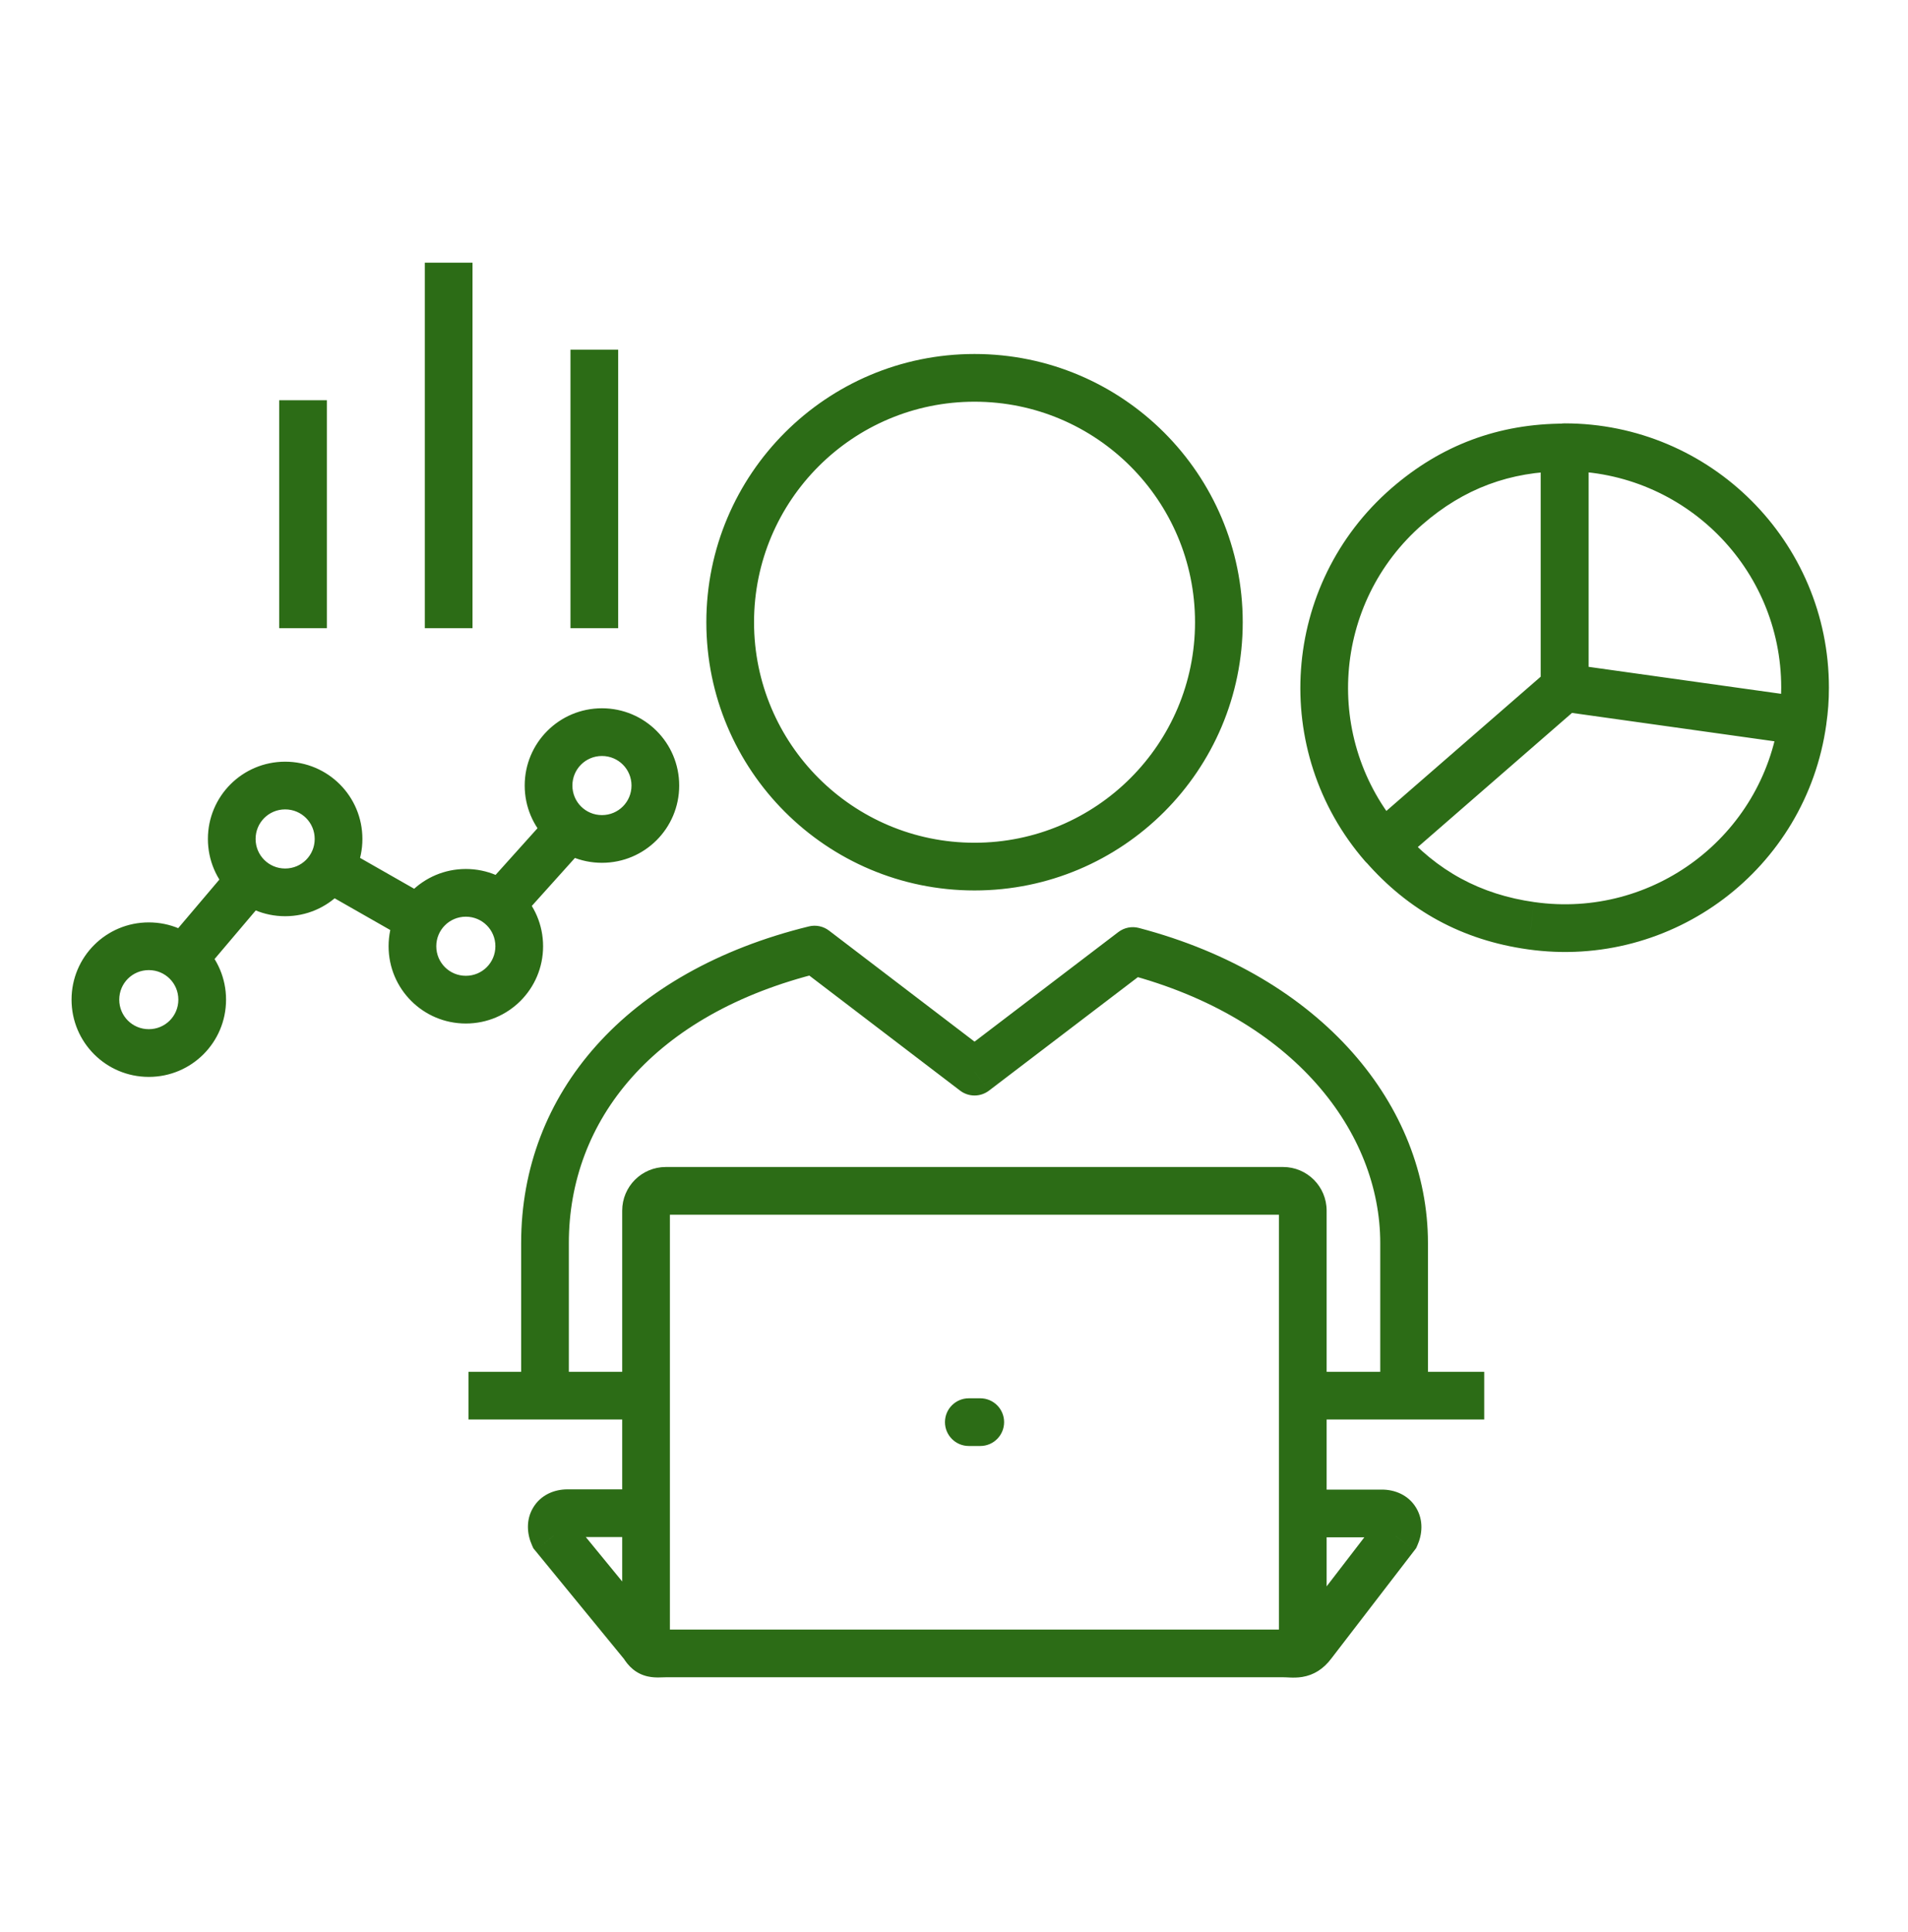 <svg width="80" height="81" viewBox="0 0 80 81" fill="none" xmlns="http://www.w3.org/2000/svg">
<mask id="mask0_449_20497" style="mask-type:alpha" maskUnits="userSpaceOnUse" x="0" y="0" width="80" height="81">
<rect y="0.012" width="80" height="80" fill="#D9D9D9"/>
</mask>
<g mask="url(#mask0_449_20497)">
<path d="M58.513 64.385L59.305 64.995L59.376 64.902L59.424 64.796L58.513 64.385ZM55.024 68.923L54.231 68.313L54.224 68.323L55.024 68.923ZM26.978 68.963L27.839 68.454L27.8 68.388L27.752 68.329L26.978 68.963ZM23.22 64.375L22.309 64.786L22.363 64.907L22.447 65.009L23.22 64.375ZM40.621 58.618C40.069 58.618 39.621 59.065 39.621 59.618C39.621 60.17 40.069 60.618 40.621 60.618V58.618ZM41.101 60.618C41.654 60.618 42.101 60.17 42.101 59.618C42.101 59.065 41.654 58.618 41.101 58.618V60.618ZM57.993 35.45L57.238 36.106C57.412 36.306 57.658 36.429 57.923 36.447C58.188 36.466 58.449 36.379 58.649 36.204L57.993 35.45ZM58.992 21.227L58.336 20.472L58.336 20.472L58.992 21.227ZM65.609 18.758H66.609C66.609 18.206 66.161 17.758 65.609 17.758V18.758ZM65.609 28.833V29.833C66.161 29.833 66.609 29.386 66.609 28.833H65.609ZM75.584 30.233L76.574 30.371C76.65 29.824 76.269 29.319 75.723 29.242L75.584 30.233ZM64.2 38.808L64.34 37.818L64.338 37.818L64.2 38.808ZM57.993 35.44L57.336 34.685C56.92 35.048 56.876 35.679 57.238 36.096L57.993 35.44ZM65.599 28.823L65.738 27.833C65.451 27.793 65.161 27.879 64.943 28.069L65.599 28.823ZM65.599 18.748V17.748C65.334 17.748 65.079 17.854 64.892 18.041C64.704 18.229 64.599 18.483 64.599 18.748L65.599 18.748ZM75.584 30.223L75.445 31.213C75.991 31.289 76.496 30.91 76.574 30.364L75.584 30.223ZM47.498 39.868L47.752 38.901C47.454 38.822 47.137 38.886 46.892 39.072L47.498 39.868ZM40.861 44.925L40.255 45.72C40.613 45.993 41.109 45.993 41.468 45.72L40.861 44.925ZM34.155 39.808L34.761 39.013C34.521 38.829 34.21 38.764 33.917 38.836L34.155 39.808ZM40.861 14.84C34.652 14.84 29.616 19.875 29.616 26.085H31.616C31.616 20.98 35.757 16.84 40.861 16.84V14.84ZM29.616 26.085C29.616 32.294 34.652 37.329 40.861 37.329V35.329C35.757 35.329 31.616 31.189 31.616 26.085H29.616ZM40.861 37.329C47.071 37.329 52.106 32.294 52.106 26.085H50.106C50.106 31.189 45.966 35.329 40.861 35.329V37.329ZM52.106 26.085C52.106 19.875 47.071 14.84 40.861 14.84V16.84C45.966 16.84 50.106 20.98 50.106 26.085H52.106ZM54.634 59.508H62.231V57.508H54.634V59.508ZM19.642 59.508H27.088V57.508H19.642V59.508ZM54.634 64.446H57.943V62.446H54.634V64.446ZM57.943 64.446C57.951 64.446 57.913 64.447 57.851 64.416C57.785 64.384 57.714 64.325 57.662 64.238C57.552 64.055 57.621 63.93 57.601 63.974L59.424 64.796C59.634 64.331 59.693 63.736 59.378 63.211C59.054 62.669 58.481 62.446 57.943 62.446V64.446ZM57.72 63.776L54.231 68.314L55.817 69.532L59.305 64.995L57.72 63.776ZM54.224 68.323C54.184 68.376 54.175 68.374 54.201 68.357C54.232 68.338 54.264 68.328 54.279 68.326C54.282 68.326 54.261 68.329 54.173 68.326C54.123 68.324 54.09 68.322 54.019 68.318C53.959 68.316 53.885 68.313 53.805 68.313V70.313C53.896 70.313 53.942 70.318 54.096 70.324C54.219 70.329 54.401 70.332 54.602 70.3C55.08 70.222 55.49 69.969 55.824 69.523L54.224 68.323ZM53.805 68.313H27.928V70.313H53.805V68.313ZM27.928 68.313C27.855 68.313 27.788 68.314 27.734 68.316C27.675 68.318 27.64 68.319 27.605 68.32C27.572 68.321 27.558 68.32 27.555 68.32C27.552 68.32 27.567 68.32 27.593 68.326C27.621 68.332 27.658 68.344 27.7 68.363C27.741 68.383 27.777 68.406 27.805 68.429C27.859 68.473 27.866 68.5 27.839 68.454L26.117 69.472C26.342 69.852 26.667 70.17 27.163 70.279C27.356 70.322 27.532 70.322 27.639 70.32C27.795 70.317 27.809 70.313 27.928 70.313V68.313ZM27.752 68.329L23.994 63.742L22.447 65.009L26.205 69.597L27.752 68.329ZM24.132 63.964C24.112 63.92 24.181 64.044 24.071 64.228C24.019 64.315 23.947 64.374 23.882 64.406C23.82 64.437 23.782 64.436 23.79 64.436V62.436C23.251 62.436 22.679 62.66 22.355 63.201C22.04 63.726 22.099 64.321 22.309 64.786L24.132 63.964ZM23.79 64.436H27.098V62.436H23.79V64.436ZM28.088 69.133V50.752H26.088V69.133H28.088ZM28.088 50.752C28.088 50.845 28.01 50.922 27.918 50.922V48.922C26.906 48.922 26.088 49.74 26.088 50.752H28.088ZM27.918 50.922H53.795V48.922H27.918V50.922ZM53.795 50.922C53.702 50.922 53.624 50.845 53.624 50.752H55.624C55.624 49.74 54.807 48.922 53.795 48.922V50.922ZM53.624 50.752V69.253H55.624V50.752H53.624ZM40.621 60.618H41.101V58.618H40.621V60.618ZM11.706 16.779V26.334H13.706V16.779H11.706ZM23.919 14.66V26.334H25.919V14.66H23.919ZM17.812 11.012V26.334H19.812V11.012H17.812ZM20.771 39.668C20.771 40.355 20.219 40.907 19.532 40.907V42.907C21.324 42.907 22.771 41.459 22.771 39.668H20.771ZM19.532 40.907C18.845 40.907 18.293 40.355 18.293 39.668H16.293C16.293 41.459 17.741 42.907 19.532 42.907V40.907ZM18.293 39.668C18.293 38.981 18.845 38.429 19.532 38.429V36.429C17.741 36.429 16.293 37.876 16.293 39.668H18.293ZM19.532 38.429C20.219 38.429 20.771 38.981 20.771 39.668H22.771C22.771 37.876 21.324 36.429 19.532 36.429V38.429ZM26.478 32.931C26.478 33.618 25.926 34.17 25.239 34.17V36.17C27.031 36.17 28.478 34.723 28.478 32.931H26.478ZM25.239 34.17C24.552 34.17 24 33.618 24 32.931H22C22 34.723 23.448 36.17 25.239 36.17V34.17ZM24 32.931C24 32.244 24.552 31.692 25.239 31.692V29.692C23.448 29.692 22 31.14 22 32.931H24ZM25.239 31.692C25.926 31.692 26.478 32.244 26.478 32.931H28.478C28.478 31.14 27.031 29.692 25.239 29.692V31.692ZM7.478 41.907C7.478 42.594 6.926 43.145 6.239 43.145V45.145C8.031 45.145 9.478 43.698 9.478 41.907H7.478ZM6.239 43.145C5.552 43.145 5 42.594 5 41.907H3C3 43.698 4.447 45.145 6.239 45.145V43.145ZM5 41.907C5 41.219 5.552 40.668 6.239 40.668V38.668C4.447 38.668 3 40.115 3 41.907H5ZM6.239 40.668C6.926 40.668 7.478 41.219 7.478 41.907H9.478C9.478 40.115 8.031 38.668 6.239 38.668V40.668ZM13.195 35.17C13.195 35.857 12.643 36.409 11.956 36.409V38.409C13.748 38.409 15.195 36.962 15.195 35.17H13.195ZM11.956 36.409C11.269 36.409 10.717 35.857 10.717 35.17H8.717C8.717 36.962 10.164 38.409 11.956 38.409V36.409ZM10.717 35.17C10.717 34.483 11.269 33.931 11.956 33.931V31.931C10.164 31.931 8.717 33.378 8.717 35.17H10.717ZM11.956 33.931C12.643 33.931 13.195 34.483 13.195 35.17H15.195C15.195 33.378 13.748 31.931 11.956 31.931V33.931ZM8.471 40.824L11.25 37.546L9.724 36.252L6.945 39.531L8.471 40.824ZM13.33 37.258L17.098 39.407L18.088 37.67L14.32 35.521L13.33 37.258ZM21.715 38.627L24.634 35.379L23.146 34.042L20.228 37.29L21.715 38.627ZM64.942 28.079L57.336 34.695L58.649 36.204L66.255 29.588L64.942 28.079ZM58.748 34.794C55.462 31.013 55.857 25.277 59.648 21.982L58.336 20.472C53.711 24.493 53.228 31.491 57.238 36.106L58.748 34.794ZM59.648 21.982C61.374 20.482 63.32 19.758 65.609 19.758V17.758C62.84 17.758 60.428 18.654 58.336 20.472L59.648 21.982ZM64.609 18.758V28.833H66.609V18.758H64.609ZM65.609 27.833H65.599V29.833H65.609V27.833ZM65.46 29.823L75.445 31.223L75.723 29.242L65.738 27.843L65.46 29.823ZM74.593 30.094C73.9 35.063 69.31 38.52 64.34 37.818L64.06 39.798C70.124 40.655 75.728 36.436 76.574 30.371L74.593 30.094ZM64.338 37.818C62.078 37.501 60.248 36.511 58.748 34.784L57.238 36.096C59.056 38.187 61.324 39.415 64.061 39.798L64.338 37.818ZM58.649 36.194L66.255 29.578L64.943 28.069L57.336 34.685L58.649 36.194ZM64.599 28.82L64.599 28.831L66.599 28.836L66.599 28.826L64.599 28.82ZM66.599 28.833L66.599 18.748L64.599 18.748L64.599 28.833L66.599 28.833ZM65.599 19.748C70.615 19.748 74.684 23.81 74.684 28.823H76.684C76.684 22.702 71.717 17.748 65.599 17.748V19.748ZM74.684 28.823C74.684 29.275 74.657 29.637 74.594 30.081L76.574 30.364C76.65 29.828 76.684 29.371 76.684 28.823H74.684ZM75.723 29.232L65.738 27.833L65.46 29.814L75.445 31.213L75.723 29.232ZM59.872 58.508V52.111H57.872V58.508H59.872ZM59.872 52.111C59.872 46.371 55.453 40.925 47.752 38.901L47.244 40.835C54.295 42.688 57.872 47.497 57.872 52.111H59.872ZM46.892 39.072L40.255 44.13L41.468 45.72L48.104 40.663L46.892 39.072ZM41.468 44.13L34.761 39.013L33.548 40.603L40.255 45.72L41.468 44.13ZM33.917 38.836C26.242 40.718 21.851 45.84 21.851 52.111H23.851C23.851 46.968 27.395 42.495 34.393 40.779L33.917 38.836ZM21.851 52.111V58.508H23.851V52.111H21.851Z" fill="#2C6C16"/>
</g>
</svg>
